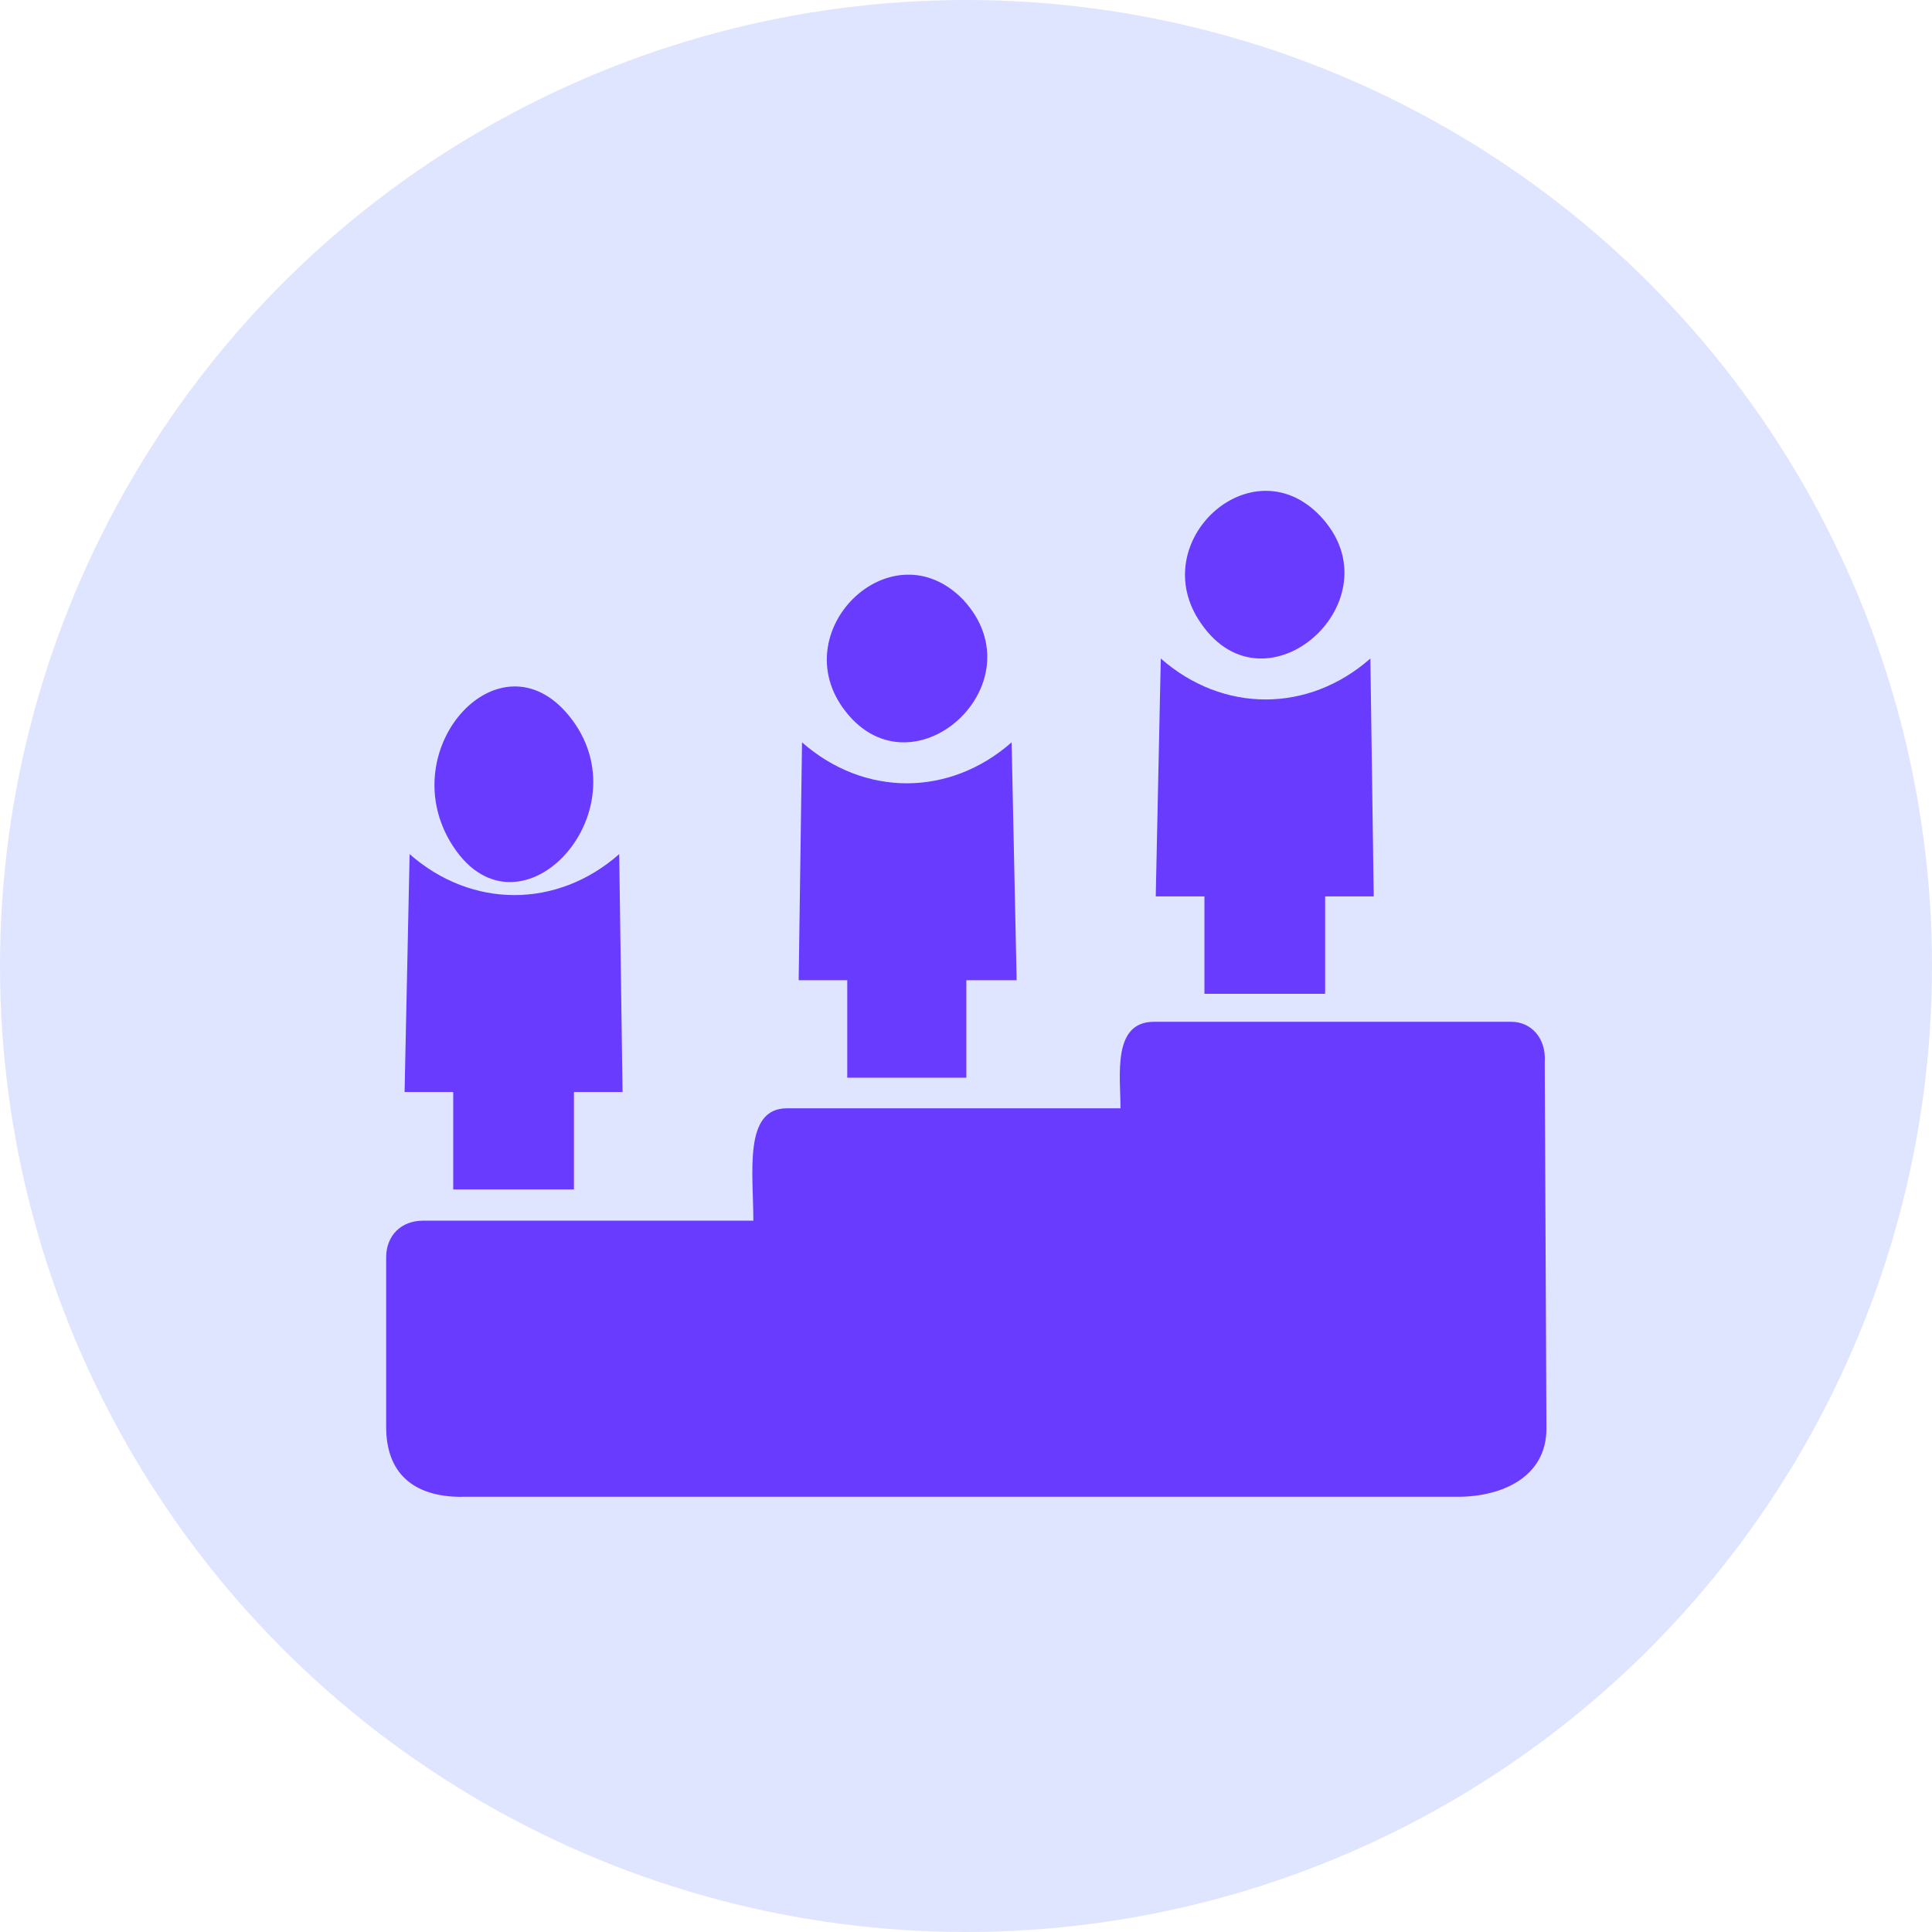 <?xml version="1.0" encoding="UTF-8"?>
<svg width="56px" height="56px" viewBox="0 0 56 56" version="1.1" xmlns="http://www.w3.org/2000/svg" xmlns:xlink="http://www.w3.org/1999/xlink">
    <title>Group 7 Copy 2</title>
    <g id="Page-1" stroke="none" stroke-width="1" fill="none" fill-rule="evenodd">
        <g id="Group-7-Copy-2">
            <circle id="Oval" fill="#E0E5FF" cx="28" cy="28" r="28"></circle>
            <g id="np_lead_2987830_000000" transform="translate(11, 14)" fill="#683BFF" fill-rule="nonzero">
                <path d="M2.38,29.387 C0.972,29.387 0.193,28.693 0.193,27.359 L0.193,22.449 C0.193,21.809 0.63,21.382 1.262,21.382 L10.836,21.382 C10.836,19.993 10.544,18.125 11.808,18.125 L21.478,18.125 C21.478,17.164 21.235,15.617 22.45,15.617 L32.803,15.617 C33.385,15.617 33.824,16.097 33.775,16.791 L33.824,27.411 C33.824,28.799 32.56,29.385 31.248,29.385 L2.38,29.385 L2.38,29.387 Z" id="Path"></path>
                <path d="M5.492,6.746 C3.499,4.302 0.439,7.64 2.041,10.382 C3.936,13.599 7.776,9.549 5.492,6.746 Z" id="Path"></path>
                <path d="M2.137,17.652 L2.137,20.477 L5.636,20.477 L5.636,17.652 L7.045,17.652 L6.948,10.757 C5.15,12.34 2.671,12.34 0.873,10.757 L0.727,17.652 L2.137,17.652 Z" id="Path"></path>
                <path d="M16.913,3.378 C14.872,1.283 11.81,4.196 13.414,6.494 C15.358,9.251 19.197,5.83 16.913,3.378 L16.913,3.378 Z" id="Path"></path>
                <path d="M13.558,14.412 L13.558,17.237 L17.01,17.237 L17.01,14.412 L18.468,14.412 L18.322,7.517 C16.524,9.1 14.044,9.1 12.247,7.517 L12.15,14.412 L13.558,14.412 Z" id="Path"></path>
                <path d="M27.266,0.955 C25.272,-1.14 22.163,1.721 23.814,4.071 C25.709,6.829 29.549,3.357 27.266,0.955 Z" id="Path"></path>
                <path d="M23.911,11.982 L23.911,14.807 L27.41,14.807 L27.41,11.982 L28.818,11.982 L28.721,5.087 C26.924,6.67 24.444,6.67 22.646,5.087 L22.5,11.982 L23.911,11.982 Z" id="Path"></path>
            </g>
        </g>
    </g>
</svg>